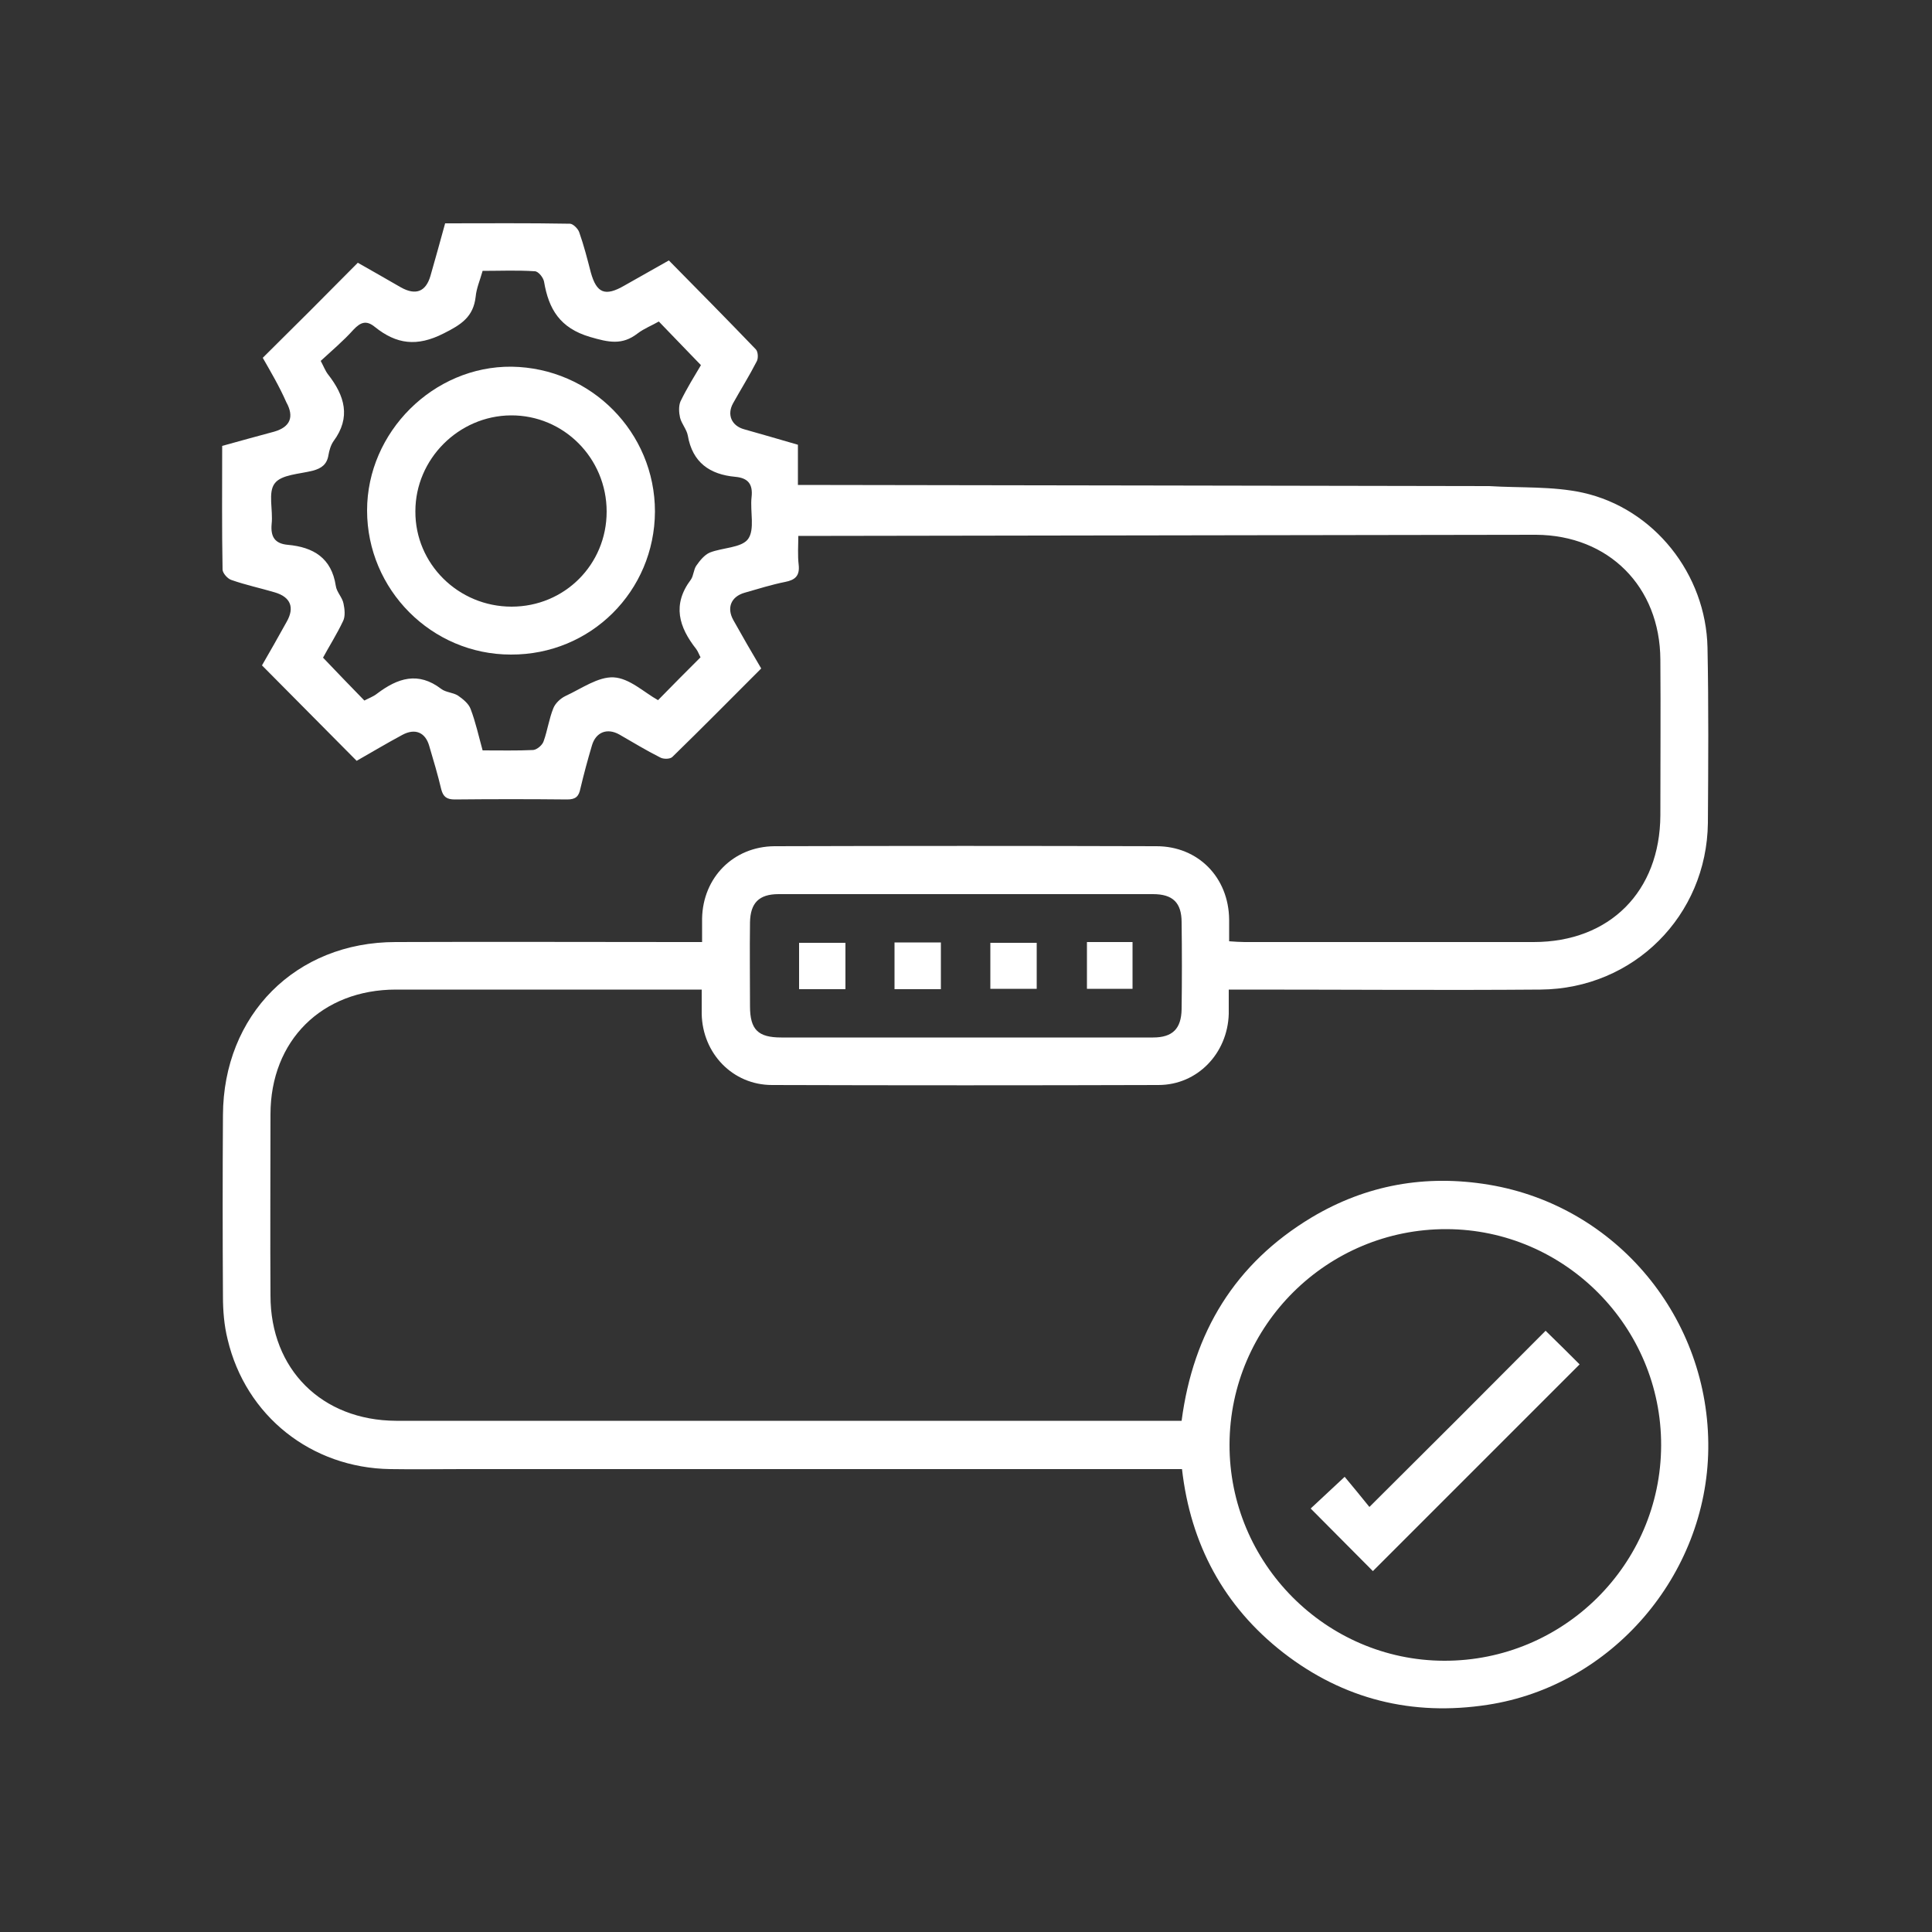 <?xml version="1.0" encoding="utf-8"?>
<!-- Generator: Adobe Illustrator 25.2.1, SVG Export Plug-In . SVG Version: 6.00 Build 0)  -->
<svg version="1.1" id="Vrstva_1" xmlns="http://www.w3.org/2000/svg" xmlns:xlink="http://www.w3.org/1999/xlink" x="0px" y="0px"
	 viewBox="0 0 500 500" style="enable-background:new 0 0 500 500;" xml:space="preserve">
<rect x="0" y="0" width="500" height="500" fill="#333333" stroke="none"/>
<style type="text/css">
	.st0{display:none;fill:#606060;}
	.st1{fill:#FFFFFF;}
	.st2{display:none;}
	.st3{display:inline;fill:#FFFFFF;}
	.st4{display:inline;}
</style>
<rect x="-221.4" y="-87.6" class="st0" width="934.2" height="699.4"/>
<g>
	<path class="st1" d="M119.7,380.2c-6.4,0-12.6,0.1-18.7,0c-20.4-0.3-37.4-13.7-42.1-33.6c-0.9-3.6-1.2-7.4-1.2-11.1
		c-0.1-15.6-0.1-31.3,0-46.9c0.1-25.9,18.8-44.8,44.7-44.8c24.7-0.1,49.4,0,74,0c1.5,0,3.1,0,5.3,0c0-2.1,0-4.1,0-6.1
		c0.2-10.6,8.1-18.6,18.7-18.7c33-0.1,65.9-0.1,98.9,0c10.8,0,18.7,8.1,18.8,19c0,1.8,0,3.6,0,5.6c1.5,0.1,2.8,0.2,4,0.2
		c24.9,0,49.9,0,74.8,0c19.7,0,32.7-13.1,32.8-32.8c0-13.4,0.1-26.9,0-40.3c-0.1-18.9-13.4-32.2-32.2-32.3
		c-5.7,0-178.2,0.3-190.9,0.3c0,2.4-0.2,5,0.1,7.5c0.3,2.8-0.9,3.9-3.5,4.4c-3.5,0.7-7,1.8-10.5,2.8c-3.5,1-4.7,3.9-2.9,7.1
		c2.3,4.1,4.7,8.3,7.2,12.5c-7.8,7.8-15.3,15.4-23,22.9c-0.6,0.6-2.4,0.6-3.2,0.1c-3.6-1.8-7-3.9-10.5-5.9c-3.2-1.8-6.1-0.6-7.1,2.8
		c-1.1,3.7-2.1,7.4-3,11.2c-0.4,2-1.2,2.8-3.4,2.8c-9.7-0.1-19.4-0.1-29.1,0c-2.1,0-3-0.7-3.5-2.6c-0.9-3.8-2-7.5-3.1-11.2
		c-1-3.6-3.7-4.7-7-2.9c-4.1,2.2-8.1,4.6-11.8,6.7c-8.1-8.2-16.1-16.2-24.5-24.7c1.9-3.3,4.2-7.3,6.4-11.3c2.1-3.7,1-6.4-3.1-7.6
		c-3.7-1.1-7.5-1.9-11.2-3.2c-1-0.3-2.3-1.8-2.3-2.7c-0.2-10.6-0.1-21.2-0.1-32c4.6-1.3,9.1-2.5,13.5-3.7c4.1-1.2,5.2-3.8,3.1-7.6
		C72.3,100,70,96.1,68,92.6c8.2-8.1,16.2-16.1,24.6-24.6c3.2,1.8,7.2,4.1,11.2,6.4c3.8,2.1,6.4,1.1,7.6-3c1.3-4.5,2.5-8.9,3.8-13.6
		c10.8,0,21.6-0.1,32.3,0.1c0.8,0,2.1,1.3,2.4,2.2c1.2,3.4,2.1,6.9,3,10.4c1.5,5.4,3.7,6.3,8.7,3.4c3.7-2.1,7.4-4.2,11.5-6.5
		c7.6,7.7,15.1,15.3,22.5,23c0.6,0.6,0.7,2.4,0.2,3.2c-1.9,3.7-4.1,7.2-6.1,10.8c-1.6,2.9-0.4,5.8,2.9,6.7c4.6,1.3,9.1,2.6,13.9,4
		c0,3.5,0,6.8,0,10.4c12.4,0,178.9,0.3,178.9,0.3c8.1,0.5,16.4,0,24.2,1.7c18.5,4.1,31.9,21.1,32.3,40.1c0.3,15.1,0.2,30.2,0.1,45.4
		c-0.3,24-19.2,42.9-43.3,43.1c-25.1,0.2-50.1,0-75.2,0c-1.7,0-3.3,0-5.5,0c0,2.3,0,4.3,0,6.3c-0.3,10.2-8.1,18.4-18.2,18.4
		c-33.3,0.1-66.7,0.1-100,0c-10.2,0-18-8.2-18.2-18.4c0-1.9,0-3.9,0-6.3c-5.9,0-11.3,0-16.7,0c-20.8,0-41.6,0-62.4,0
		c-19.2,0-32.5,13.2-32.5,32.3c0,15.6-0.1,31.3,0,46.9c0,19.1,13.3,32.3,32.5,32.4c5.5,0,155.2,0,155.8,0c15.8,0,31.5,0,47.5,0
		c3-22.9,13.8-40.7,33.6-52.6c14.2-8.5,29.6-11.2,45.9-8.5c33.1,5.5,57.2,34.6,56.8,68.4c-0.4,32.7-25,61.3-57.1,66.2
		c-19.5,3-37.3-1.4-52.9-13.5c-15.4-12-24-28.1-26.2-47.5c-16.7,0-33,0-49.8,0L119.7,380.2z M318.2,373.8
		c-0.1,30.7,24.9,55.9,55.5,56c30.9,0.1,56.1-24.9,56.2-55.7c0.1-30.7-24.9-55.9-55.5-56C343.5,318,318.3,343,318.2,373.8z M83,93.4
		c0.8,1.5,1.2,2.6,1.9,3.5c4.3,5.5,6,11.1,1.4,17.3c-0.7,1-1.1,2.4-1.3,3.6c-0.4,2.4-1.8,3.4-4,4c-3.5,0.9-8.2,1-9.9,3.3
		c-1.8,2.3-0.4,6.9-0.8,10.5c-0.3,3.3,0.8,5.1,4.2,5.4c6.6,0.6,11.3,3.4,12.4,10.6c0.2,1.6,1.7,3,2,4.6c0.3,1.4,0.5,3.3-0.1,4.5
		c-1.6,3.4-3.7,6.7-5.2,9.5c3.8,4,7.2,7.5,10.7,11.1c1.1-0.6,2.3-1,3.3-1.8c5.3-4,10.6-5.8,16.6-1.2c1.2,0.9,3,0.9,4.3,1.7
		c1.3,0.9,2.8,2.1,3.3,3.5c1.3,3.4,2.1,7.1,3.1,10.7c4.6,0,8.9,0.1,13.1-0.1c1-0.1,2.4-1.3,2.7-2.3c1-2.8,1.4-5.8,2.5-8.5
		c0.5-1.3,1.9-2.6,3.2-3.2c4.1-1.9,8.4-5,12.4-4.8c4.1,0.2,7.9,3.9,11.5,5.9c3.7-3.8,7.3-7.4,11-11.1c-0.3-0.5-0.6-1.4-1.1-2.1
		c-4.5-5.7-6.3-11.5-1.4-18c0.7-1,0.7-2.6,1.4-3.6c0.9-1.3,2.1-2.8,3.5-3.4c3.3-1.3,8.2-1.2,9.9-3.5c1.8-2.5,0.5-7.1,0.9-10.8
		c0.4-3.4-0.9-5-4.2-5.3c-6.6-0.6-11.1-3.7-12.3-10.7c-0.3-1.6-1.6-3-2-4.6c-0.3-1.3-0.4-3,0.1-4.2c1.7-3.5,3.7-6.7,5.3-9.4
		c-3.9-4-7.3-7.6-10.9-11.3c-1.7,1-3.8,1.8-5.5,3.1c-4,3.1-7.5,2.3-12.3,0.9c-7.8-2.3-10.7-7.2-11.9-14.3c-0.2-1.1-1.5-2.7-2.4-2.7
		c-4.5-0.3-9-0.1-13.5-0.1c-0.7,2.5-1.6,4.5-1.8,6.7c-0.6,5.2-3.7,7.2-8.3,9.5c-6.9,3.5-12.2,2.8-17.8-1.7c-2.2-1.8-3.7-1.2-5.5,0.7
		C88.8,88.3,85.8,90.8,83,93.4z M249.6,268.5C249.6,268.5,249.6,268.5,249.6,268.5c16.3,0,32.6,0,48.8,0c5.1,0,7.3-2.3,7.4-7.3
		c0.1-7.5,0.1-15,0-22.5c0-5.1-2.3-7.3-7.4-7.3c-32.3,0-64.6,0-96.9,0c-5.1,0-7.3,2.3-7.4,7.3c-0.1,7.2,0,14.5,0,21.7
		c0,6.1,2.1,8.1,8.1,8.1C218,268.5,233.8,268.5,249.6,268.5z M187.9,355.4"/>
	<path class="st1" d="M400,344.4c3.6,3.5,6.3,6.2,8.8,8.7c-18,18-35.8,35.8-53.5,53.5c-5.1-5.1-10.5-10.6-16.1-16.2
		c2.6-2.4,5.5-5.1,8.8-8.2c2.1,2.5,4.3,5.2,6.4,7.8C370,374.5,384.9,359.6,400,344.4z"/>
	<path class="st1" d="M169.5,132.4c-0.1,20.6-16.6,37.1-37.3,37c-20.5,0-37.2-16.8-37.2-37.3c0-20.3,17.2-37.4,37.4-37.2
		C153,95.2,169.5,111.9,169.5,132.4z M132.4,157c13.7,0,24.6-10.9,24.6-24.6c0-13.8-11.1-25-24.8-24.9
		c-13.5,0.1-24.7,11.3-24.7,24.8C107.4,145.9,118.6,157,132.4,157z"/>
	<path class="st1" d="M218.8,256c-4.1,0-7.9,0-12,0c0-4,0-7.9,0-12c4,0,7.9,0,12,0C218.8,247.9,218.8,251.7,218.8,256z"/>
	<path class="st1" d="M231.5,243.9c4.1,0,7.9,0,12,0c0,4,0,7.9,0,12.1c-4,0-7.9,0-12,0C231.5,251.9,231.5,248.1,231.5,243.9z"/>
	<path class="st1" d="M256.3,255.9c0-4,0-7.8,0-11.9c3.9,0,7.8,0,12,0c0,3.8,0,7.8,0,11.9C264.4,255.9,260.5,255.9,256.3,255.9z"/>
	<path class="st1" d="M281.3,243.8c4,0,7.8,0,11.8,0c0,4,0,7.9,0,12.1c-3.8,0-7.7,0-11.8,0C281.3,251.8,281.3,247.8,281.3,243.8z"/>
</g>
<g class="st2">
	<path class="st3" d="M196.4,442.5c1.8-10.7,3-22.2,5.9-33.1c2.8-10.7,1-18.3-8-25.3c-8.5-6.6-15.6-14.9-23.4-22.4
		c-2.5-2.4-4.2-4.9-2.9-8.5c1.2-3.5,3.9-4.7,7.4-5.2c14.3-2,28.6-4,42.9-6.3c1.9-0.3,4.2-2,5.1-3.8c6.5-12.7,12.8-25.6,19.1-38.4
		c1.6-3.2,3.4-5.8,7.4-5.8c4,0,5.9,2.6,7.4,5.8c6.2,12.6,12.5,25.1,18.5,37.7c1.4,3,3.3,4.3,6.5,4.8c14,1.9,28,4.1,42.1,6
		c3.5,0.5,6.2,1.7,7.4,5.2c1.3,3.6-0.4,6.2-2.9,8.5c-10.4,10.1-20.8,20.1-31,30.4c-1.4,1.4-2.3,4.1-2,6c2.2,14.3,4.8,28.5,7.3,42.7
		c0.6,3.4,0.3,6.5-2.7,8.7c-3,2.2-5.9,1.5-9-0.1c-12.6-6.7-25.4-13.3-37.9-20.1c-2.6-1.4-4.7-1.4-7.3,0
		c-12.7,6.9-25.5,13.5-38.4,20.2C201.9,452.7,196.2,449.4,196.4,442.5z M286.6,430.3c-0.4-2.8-0.7-4.8-1-6.7
		c-1.6-9.5-3.2-19-4.9-28.5c-0.7-4,0.3-7,3.3-9.8c7.5-7.1,14.9-14.4,22.3-21.7c0.9-0.8,1.6-1.8,2.8-3.1c-12.2-1.8-23.8-3.6-35.3-5.2
		c-3.7-0.5-6.2-2.2-7.7-5.6c-2.5-5.1-5-10.2-7.5-15.3c-2.7-5.4-5.3-10.9-8.4-17.1c-4.3,8.7-8.2,16.5-12,24.3
		c-7.5,15.1-4.6,12.4-19.6,14.8c-1.2,0.2-2.3,0.3-3.5,0.5c-7.8,1.2-15.6,2.3-22.6,3.4c6.2,6.7,11.8,14,18.7,19.7
		c7.8,6.5,9.8,13.4,7.2,23c-2.3,8.6-3.2,17.6-4.8,27.3c9.1-4.8,17.7-8.5,25.5-13.5c7.9-5,14.6-5.1,22.5,0
		C269,421.8,277.6,425.6,286.6,430.3z"/>
	<path class="st3" d="M254.6,179.7c13.1,1.3,25.9,1.6,38.4,3.9c27.2,5,43.2,22.7,49.8,48.8c2.7,11,3,22.5,4.4,33.8
		c2.2,17.5,4.4,35.1,6.6,52.6c0.7,5.6-1.5,9.4-5.9,10c-4.4,0.6-7.7-2.5-8.4-8c-3.2-26.8-6.3-53.7-9.6-80.5
		c-3-24.4-20.1-40.4-44.6-43.3c-25-3-49.9-2.5-74.8,0.3c-20.5,2.3-36.4,16.6-41.1,38.2c-2.1,9.5-2.4,19.4-3.5,29.1
		c-2.2,18.9-4.3,37.8-6.5,56.6c-0.7,5.7-3.9,8.4-8.6,7.7c-4.3-0.6-6.5-4.2-5.9-9.6c2.8-25.4,5.9-50.8,8.3-76.3
		c3.1-34.5,26.1-58.1,59.8-60.6C226.9,181.4,240.9,180.6,254.6,179.7z"/>
	<path class="st3" d="M66.5,442.7c1.6-9.1,2.9-18.9,5-28.6c1.1-4.9,0.1-8.1-3.6-11.4c-6.8-6-13.1-12.6-19.6-18.9
		c-2.5-2.4-4.2-4.9-3-8.5c1.2-3.8,4.1-4.9,7.7-5.4c10.1-1.4,20.3-2.8,30.3-4.5c1.6-0.3,3.5-1.9,4.3-3.4c4.6-8.8,8.9-17.7,13.2-26.7
		c1.6-3.3,3.6-6.2,7.7-6.1c3.9,0.1,5.8,2.7,7.4,5.9c4.3,8.9,8.8,17.8,13.1,26.7c1.1,2.3,2.5,3.5,5.2,3.8c10.3,1.3,20.6,2.6,30.8,4.6
		c2.4,0.5,5.6,2.8,6.3,4.9c0.7,2.2-0.4,6-2.1,7.8c-7.2,7.7-15,14.7-22.4,22.3c-1.2,1.3-2,3.8-1.7,5.6c1.5,10.1,3.3,20.2,5.1,30.2
		c0.6,3.3,0.1,6.1-2.6,8.3c-2.9,2.3-5.9,1.8-9,0.1c-8.9-4.7-17.9-9.3-26.7-14.2c-2.5-1.4-4.4-1.4-6.9,0c-9.1,5-18.3,9.8-27.5,14.5
		C72,452.6,66.5,449.4,66.5,442.7z M108.5,352.9c-3.7,7.5-7.1,14.1-10.3,20.8c-1.5,3.2-3.8,4.9-7.3,5.4c-7.4,1-14.8,2.2-22.4,3.3
		c5.4,5.5,10.4,10.8,15.5,15.9c2.9,2.8,3.9,5.8,3.1,9.8c-1.4,7-2.4,14.2-3.7,22.1c5-2.6,9.1-4.7,13.2-6.8c13.9-7.1,10-7.1,23.8,0
		c4.2,2.1,8.3,4.3,13.3,6.9c-1.2-7.5-2-13.8-3.5-20.1c-1.3-5.6,0-9.7,4.4-13.6c4.9-4.3,9.1-9.3,13.9-14.3c-7.1-1-14.1-2.2-21.1-3
		c-4.5-0.5-7.4-2.7-9.2-6.9C115.3,366.2,112,360,108.5,352.9z"/>
	<path class="st3" d="M433.5,442.5c0.1,6.9-5.4,10.1-11.3,7.1c-9-4.6-17.9-9.2-26.7-14.1c-2.7-1.5-4.8-1.7-7.6-0.1
		c-8.7,4.8-17.6,9.2-26.3,13.9c-3.1,1.6-6,2.4-9,0.2c-2.9-2.2-3.3-5.1-2.7-8.6c1.9-10,3.6-20.1,5.1-30.2c0.3-1.8-0.7-4.3-1.9-5.6
		c-7-7.2-14.3-14.2-21.6-21.2c-2.6-2.5-4.3-5.3-3-8.9c1.2-3.5,4.1-4.5,7.6-5c10.1-1.3,20.3-2.8,30.3-4.5c1.6-0.3,3.6-1.9,4.4-3.4
		c4.7-9.1,9.2-18.3,13.6-27.5c1.5-3.1,3.6-5.4,7.3-5.4c3.7,0,5.7,2.4,7.2,5.5c4.5,9.2,8.9,18.4,13.7,27.4c0.8,1.5,2.8,3,4.4,3.3
		c10.2,1.7,20.5,3.1,30.8,4.5c3.3,0.5,5.9,1.7,7.1,5c1.3,3.6-0.3,6.2-2.7,8.6c-7.2,7-14.4,14.2-21.7,21.1c-2.1,1.9-2.6,3.8-2.1,6.5
		c1.8,9.5,3.3,19,4.9,28.5C433.2,440.8,433.4,442,433.5,442.5z M431.5,382.4c-7.7-1.1-15-2.3-22.4-3.3c-3.6-0.5-5.8-2.2-7.3-5.4
		c-3.2-6.7-6.6-13.3-10.3-20.7c-3.2,6.5-6.5,12.4-9,18.5c-2.3,5.4-6,7.7-11.7,8.2c-6.4,0.6-12.8,1.7-19.1,2.6c4.8,5,9,10,13.9,14.4
		c4.3,3.9,5.5,8,4.2,13.6c-1.5,6.3-2.2,12.7-3.4,19.9c4-2.1,7.1-3.7,10.2-5.3c18-9,11.6-9.3,30.5,0.3c3,1.5,6,3.1,9.6,5
		c-1.3-7.9-2.2-14.8-3.7-21.6c-1-4.4,0.2-7.5,3.3-10.6C421.4,393.1,426.2,387.8,431.5,382.4z"/>
	<path class="st3" d="M249.1,75c24.2,0,43.4,14.3,48.7,36.3c6,24.8-10.3,55.9-34.1,65.1c-12.9,5-25.5,3.6-36.8-4
		c-18-12.1-27.4-29.5-27.5-51.1C199.2,94.8,220.9,75,249.1,75z M284.6,122.2c-0.3-2.3-0.3-4.9-0.9-7.5C280,98.6,264.8,88.2,247,89.5
		c-17.6,1.3-30.4,11.7-32.9,26.8c-2.6,16.3,7.3,36.7,21.8,44.7c8.8,4.9,17.6,5,26.2-0.2C276.5,152.2,283.6,139.2,284.6,122.2z"/>
	<path class="st3" d="M204.3,252.4c-1.5,22.3-3,44.6-4.6,66.9c-0.1,1.3-0.2,2.6-0.5,3.9c-0.9,3.7-3.9,6-7.7,5.7
		c-3.6-0.3-6.5-3.1-6.4-7c0.1-5.4,0.6-10.8,0.9-16.2c1.2-17.8,2.5-35.5,3.7-53.3c0.1-1.2,0.2-2.3,0.4-3.5c0.7-4.3,3.8-7.2,7.6-6.9
		c3.9,0.3,6.6,3.4,6.7,7.8c0,0.9,0,1.8,0,2.6C204.3,252.4,204.3,252.4,204.3,252.4z"/>
	<path class="st3" d="M313.1,320.8c0.1,4.5-2.4,7.7-6.5,8.1c-4.5,0.4-7.6-2.5-8.1-7.8c-1-13.4-1.9-26.8-2.8-40.2
		c-0.7-9.9-1.4-19.8-2-29.7c-0.3-5.4,2.2-8.8,6.6-9.1c4.3-0.3,7.4,2.9,7.7,8.2C309.7,273.6,311.4,297.1,313.1,320.8z"/>
</g>
<g class="st2">
	<g class="st4">
		<path class="st1" d="M409.2,379.5h-4.3c9-8.1,14.6-19.9,14.6-32.9c0-24.5-19.9-44.4-44.4-44.4s-44.4,19.9-44.4,44.4
			c0,13,5.7,24.8,14.6,32.9h-4.3c-20.2,0-36.6,16.4-36.6,36.6v34c0,3.2,2.6,5.7,5.7,5.7h51.5c3.2,0,5.7-2.6,5.7-5.7
			s-2.6-5.7-5.7-5.7h-13.3v-9.7c0-3.2-2.6-5.7-5.7-5.7c-3.2,0-5.7,2.6-5.7,5.7v9.7h-21v-28.3c0-13.9,11.3-25.2,25.2-25.2h68
			c13.9,0,25.2,11.3,25.2,25.2v28.3h-21v-9.7c0-3.2-2.6-5.7-5.7-5.7c-3.2,0-5.7,2.6-5.7,5.7v9.7h-13.3c-3.2,0-5.7,2.6-5.7,5.7
			s2.6,5.7,5.7,5.7h51.5c3.2,0,5.7-2.6,5.7-5.7v-34C445.8,396,429.4,379.5,409.2,379.5z M342.3,346.7c0-18.1,14.8-32.9,32.9-32.9
			c18.1,0,32.9,14.8,32.9,32.9c0,18.1-14.8,32.9-32.9,32.9C357,379.5,342.3,364.8,342.3,346.7z"/>
		<path class="st1" d="M158.8,379.5h-4.3c9-8.1,14.6-19.9,14.6-32.9c0-24.5-19.9-44.4-44.4-44.4s-44.4,19.9-44.4,44.4
			c0,13,5.7,24.8,14.6,32.9h-4.3c-20.2,0-36.6,16.4-36.6,36.6v34c0,3.2,2.6,5.7,5.7,5.7h51.5c3.2,0,5.7-2.6,5.7-5.7
			s-2.6-5.7-5.7-5.7H98.1v-9.7c0-3.2-2.6-5.7-5.7-5.7c-3.2,0-5.7,2.6-5.7,5.7v9.7h-21v-28.3c0-13.9,11.3-25.2,25.2-25.2h68
			c13.9,0,25.2,11.3,25.2,25.2v28.3h-21v-9.7c0-3.2-2.6-5.7-5.7-5.7c-3.2,0-5.7,2.6-5.7,5.7v9.7h-13.3c-3.2,0-5.7,2.6-5.7,5.7
			s2.6,5.7,5.7,5.7h51.5c3.2,0,5.7-2.6,5.7-5.7v-34C195.5,396,179,379.5,158.8,379.5L158.8,379.5z M91.9,346.7
			c0-18.1,14.8-32.9,32.9-32.9s32.9,14.8,32.9,32.9c0,18.1-14.8,32.9-32.9,32.9S91.9,364.8,91.9,346.7z"/>
		<path class="st1" d="M284.8,246.7h-1.6v-9.1c0-2.1,1.2-3.9,3.2-4.8c31.4-14.3,51.8-45.8,51.8-80.3c0-48.6-39.5-88.1-88.1-88.1
			c-18.9,0-36.9,5.9-52.1,17c-2.6,1.9-3.1,5.5-1.2,8c1.9,2.6,5.5,3.1,8,1.2c13.2-9.7,28.9-14.8,45.3-14.8
			c42.3,0,76.7,34.4,76.7,76.7c0,30-17.7,57.4-45,69.8c-6,2.7-9.9,8.7-9.9,15.3v9.1h-16v-86.2c0-5.4,4.4-9.7,9.7-9.7
			c5.4,0,9.7,4.4,9.7,9.7c0,2.1-0.7,4.1-1.9,5.8c-1.9,2.5-1.4,6.1,1.1,8c1,0.8,2.2,1.2,3.4,1.1c1.7,0,3.5-0.8,4.6-2.3
			c2.8-3.7,4.2-8.1,4.2-12.7c0-11.7-9.5-21.2-21.2-21.2c-6.1,0-11.6,2.6-15.5,6.7c-3.9-4.1-9.4-6.7-15.5-6.7
			c-11.7,0-21.2,9.5-21.2,21.2c0,4.6,1.5,9,4.2,12.7c1.1,1.5,2.8,2.3,4.6,2.3c1.2,0,2.4-0.4,3.4-1.1c2.5-1.9,3-5.5,1.1-8
			c-1.3-1.7-1.9-3.7-1.9-5.8c0-5.4,4.4-9.7,9.7-9.7c5.4,0,9.7,4.4,9.7,9.7v86.2h-16v-9.1c0-6.5-3.8-12.5-9.8-15.2
			c-27.6-12.4-45.3-40-45.1-70.2c0.1-15.8,4.9-31,13.9-43.8c1.8-2.6,1.2-6.2-1.4-8c-2.6-1.8-6.2-1.2-8,1.4
			c-10.4,14.8-16,32.2-16,50.3c-0.2,34.8,20.2,66.4,51.9,80.8c1.9,0.8,3,2.7,3,4.8v9.1h-1.6c-7.4,0-13.5,6-13.5,13.5v9.3
			c0,5.4,3.2,10,7.7,12.2v17.2c0,11.7,9.5,21.2,21.2,21.2h38.6c11.7,0,21.2-9.5,21.2-21.2v-17.2c4.6-2.2,7.7-6.8,7.7-12.2v-9.3
			C298.2,252.7,292.2,246.7,284.8,246.7L284.8,246.7z M213.2,260.1c0-1.1,0.9-2,2-2h7.3c0,0,0,0,0,0c0,0,0,0,0,0h54.9c0,0,0,0,0,0
			s0,0,0,0h7.3c1.1,0,2,0.9,2,2v9.3c0,1.1-0.9,2-2,2h-69.5c-1.1,0-2-0.9-2-2L213.2,260.1L213.2,260.1z M269.3,308.5h-38.6
			c-5.4,0-9.7-4.4-9.7-9.7v-15.9H279v15.9C279,304.1,274.7,308.5,269.3,308.5z"/>
		<path class="st1" d="M310.1,266.1c-2.2,2.2-2.2,5.9,0,8.1l24.7,24.7c1.1,1.1,2.6,1.7,4.1,1.7s2.9-0.6,4.1-1.7
			c2.2-2.2,2.2-5.9,0-8.1l-24.7-24.7C315.9,263.9,312.3,263.9,310.1,266.1L310.1,266.1z"/>
		<path class="st1" d="M161.1,300.6c1.5,0,2.9-0.6,4.1-1.7l24.7-24.7c2.2-2.2,2.2-5.9,0-8.1c-2.2-2.2-5.9-2.2-8.1,0l-24.7,24.7
			c-2.2,2.2-2.2,5.9,0,8.1C158.2,300.1,159.7,300.6,161.1,300.6z"/>
	</g>
</g>
<g class="st2">
	<g class="st4">
		<g>
			<path class="st1" d="M301.1,105.6c-44-22.2-97-13.7-131.9,21.2c-40.6,40.6-44.6,105.2-9.4,150.4c1.2,1.6,3.1,2.4,5,2.4
				c1.4,0,2.7-0.4,3.9-1.3c2.7-2.1,3.2-6.1,1.1-8.8c-31.3-40.2-27.7-97.7,8.4-133.7c31-31,78.2-38.6,117.3-18.8
				c3.1,1.6,6.9,0.3,8.5-2.8C305.4,110.9,304.2,107.1,301.1,105.6z"/>
		</g>
	</g>
	<g class="st4">
		<g>
			<path class="st1" d="M351.4,155.9c-1.6-3.1-5.4-4.4-8.5-2.8c-3.1,1.6-4.4,5.4-2.8,8.5c19.8,39.1,12.2,86.3-18.8,117.3
				c-36.1,36.1-93.6,39.7-133.7,8.4c-2.7-2.1-6.7-1.6-8.8,1.1c-2.1,2.7-1.6,6.7,1.1,8.8c20.6,16,45.2,23.9,69.8,23.9
				c29.3,0,58.6-11.3,80.7-33.3C365.1,252.9,373.6,199.9,351.4,155.9z"/>
		</g>
	</g>
	<g class="st4">
		<g>
			<path class="st1" d="M335.1,131.9c-1.6-1.8-3.2-3.5-4.9-5.2c-1.7-1.7-3.4-3.3-5.2-4.9c-2.6-2.3-6.6-2.1-8.9,0.5
				c-2.3,2.6-2.1,6.6,0.5,8.9c1.6,1.4,3.1,2.9,4.6,4.3c1.5,1.5,3,3,4.3,4.6c1.2,1.4,3,2.1,4.7,2.1c1.5,0,3-0.5,4.2-1.6
				C337.2,138.5,337.4,134.5,335.1,131.9z"/>
		</g>
	</g>
	<g class="st4">
		<g>
			<path class="st1" d="M398.5,218.6c4.2-6.9,4.2-15.5,0-22.4l-8.3-13.6c-1.1-1.8-1.5-3.9-1.2-6l2.5-15.7c1.3-8-2-15.9-8.6-20.7
				l-12.9-9.4c-1.7-1.2-2.9-3-3.4-5.1l-3.7-15.5c-1.9-7.9-8-13.9-15.8-15.8l-15.5-3.7c-2-0.5-3.8-1.7-5.1-3.4l-9.4-12.9
				c-4.8-6.6-12.7-9.8-20.7-8.6l-15.7,2.5c-2.1,0.3-4.2-0.1-6-1.2l-13.6-8.3c-6.9-4.2-15.5-4.2-22.4,0l-13.6,8.3
				c-1.8,1.1-3.9,1.5-6,1.2l-15.7-2.5c-8-1.3-15.9,2-20.7,8.6l-9.4,12.9c-1.2,1.7-3,2.9-5.1,3.4l-15.5,3.7
				c-7.9,1.9-13.9,8-15.8,15.8l-3.7,15.5c-0.5,2-1.7,3.8-3.4,5.1l-12.9,9.4c-6.6,4.8-9.8,12.7-8.6,20.7l2.5,15.7
				c0.3,2.1-0.1,4.2-1.2,6l-8.3,13.6c-4.2,6.9-4.2,15.5,0,22.4l8.3,13.6c1.1,1.8,1.5,3.9,1.2,6l-2.5,15.7c-1.3,8,2,15.9,8.6,20.7
				l12.9,9.4c1.7,1.2,2.9,3,3.4,5.1l3.7,15.5c1.9,7.9,8,13.9,15.8,15.8l6.5,1.6l-43.7,97.5c-0.9,2.1-0.7,4.5,0.7,6.3
				c1.3,1.8,3.6,2.8,5.8,2.5l35.2-4.2l20.3,29.1c1.2,1.7,3.1,2.7,5.2,2.7c0.2,0,0.4,0,0.6,0c2.3-0.2,4.2-1.6,5.2-3.7l44.7-99.6
				l5.7,3.5c3.4,2.1,7.3,3.2,11.2,3.2c3.9,0,7.7-1.1,11.2-3.2l5.9-3.6l44.7,99.7c0.9,2.1,2.9,3.5,5.2,3.7c0.2,0,0.4,0,0.6,0
				c2,0,4-1,5.2-2.7l20.3-29.1l35.2,4.2c2.3,0.3,4.5-0.7,5.8-2.5c1.3-1.8,1.6-4.2,0.7-6.3l-43.7-97.6l6.2-1.5
				c7.9-1.9,13.9-8,15.8-15.8l3.7-15.5c0.5-2,1.7-3.8,3.4-5.1l12.9-9.4c6.6-4.8,9.8-12.7,8.6-20.7l-2.5-15.7c-0.3-2.1,0.1-4.2,1.2-6
				L398.5,218.6z M181.5,436.8l-16.1-23c-1.3-1.9-3.6-2.9-5.9-2.7l-27.9,3.3l39.8-88.9c0.7,0.5,1.4,1.2,1.9,1.9l9.4,12.9
				c0.9,1.2,1.9,2.3,3,3.3l-21,46.8c-1.4,3.2,0,6.9,3.2,8.3c0.8,0.4,1.7,0.6,2.6,0.6c2.4,0,4.7-1.4,5.8-3.7l20.9-46.6
				c2.1,0.3,4.2,0.3,6.3-0.1l15.7-2.5c0.9-0.1,1.9-0.1,2.8,0L181.5,436.8z M368.6,414.4l-27.9-3.3c-2.3-0.3-4.6,0.7-5.9,2.7
				l-16.1,23l-40.5-90.4c0.8-0.1,1.7-0.1,2.6,0l15.7,2.5c2.2,0.3,4.4,0.3,6.5,0l20.9,46.6c1,2.3,3.3,3.7,5.8,3.7
				c0.9,0,1.7-0.2,2.6-0.6c3.2-1.4,4.6-5.2,3.2-8.3l-21-47c1-0.9,2-2,2.8-3.1l9.4-12.9c0.6-0.8,1.3-1.5,2.1-2.1L368.6,414.4z
				 M387.8,212l-8.3,13.6c-2.6,4.3-3.7,9.5-2.9,14.5l2.5,15.7c0.5,3.3-0.8,6.6-3.5,8.5l-12.9,9.4c-4.1,3-7,7.4-8.2,12.3l-3.7,15.5
				c-0.8,3.2-3.3,5.7-6.5,6.5l-15.5,3.7c-4.9,1.2-9.3,4.1-12.3,8.2l-9.4,12.9c-2,2.7-5.2,4.1-8.5,3.5l-15.7-2.5
				c-5-0.8-10.2,0.2-14.5,2.9l-13.6,8.3c-2.8,1.7-6.4,1.7-9.2,0l-13.6-8.3c-3.4-2.1-7.3-3.1-11.2-3.1c-1.1,0-2.2,0.1-3.3,0.3
				l-15.7,2.5c-3.3,0.5-6.6-0.8-8.5-3.5l-9.4-12.9c-3-4.1-7.4-7-12.3-8.2l-15.5-3.7c-3.2-0.8-5.7-3.3-6.5-6.5l-3.7-15.5
				c-1.2-4.9-4.1-9.3-8.2-12.3l-12.9-9.4c-2.7-2-4.1-5.2-3.5-8.5l2.5-15.7c0.8-5-0.2-10.2-2.9-14.5l-8.3-13.6
				c-1.7-2.8-1.7-6.4,0-9.2l8.3-13.6c2.6-4.3,3.7-9.5,2.9-14.5l-2.5-15.7c-0.5-3.3,0.8-6.6,3.5-8.5l12.9-9.4c4.1-3,7-7.4,8.2-12.3
				l3.7-15.5c0.8-3.2,3.3-5.7,6.5-6.5l15.5-3.7c4.9-1.2,9.3-4.1,12.3-8.2l9.4-12.9c2-2.7,5.2-4.1,8.5-3.5l15.7,2.5
				c5,0.8,10.2-0.2,14.5-2.9l13.6-8.3c2.8-1.7,6.4-1.7,9.2,0l13.6,8.3c4.3,2.6,9.5,3.7,14.5,2.9l15.7-2.5c3.3-0.5,6.6,0.8,8.5,3.5
				l9.4,12.9c3,4.1,7.4,7,12.3,8.2l15.5,3.7c3.2,0.8,5.7,3.3,6.5,6.5l3.7,15.5c1.2,4.9,4.1,9.3,8.2,12.3l12.9,9.4
				c2.7,2,4.1,5.2,3.5,8.5l-2.5,15.7c-0.8,5,0.2,10.2,2.9,14.5l8.3,13.6C389.5,205.6,389.5,209.2,387.8,212z"/>
		</g>
	</g>
	<g class="st4">
		<g>
			<path class="st1" d="M323.8,187.8c-1.4-4.3-5-7.3-9.5-7.8l-37.9-4.5l-16-34.7c-1.9-4.1-5.8-6.6-10.3-6.6c-4.5,0-8.5,2.5-10.3,6.6
				l-16,34.7l-37.9,4.5c-4.5,0.5-8.1,3.5-9.5,7.8c-1.4,4.3-0.2,8.8,3.1,11.9l28.1,25.9l-7.4,37.5c-0.9,4.4,0.8,8.8,4.5,11.4
				c2,1.5,4.3,2.2,6.7,2.2c1.9,0,3.8-0.5,5.6-1.5l33.3-18.7l33.3,18.7c3.9,2.2,8.6,1.9,12.3-0.7s5.4-7,4.5-11.4l-7.4-37.5l28.1-25.9
				C324,196.6,325.2,192.1,323.8,187.8z M281.5,218.7c-1.6,1.5-2.3,3.7-1.9,5.9l7.6,38.3l-34.1-19.1c-1-0.5-2-0.8-3.1-0.8
				s-2.1,0.3-3.1,0.8L212.8,263l7.6-38.3c0.4-2.2-0.3-4.4-1.9-5.9l-28.7-26.5l38.8-4.6c2.2-0.3,4.1-1.6,5-3.6l16.4-35.5l16.4,35.5
				c0.9,2,2.8,3.4,5,3.6l38.8,4.6L281.5,218.7z"/>
		</g>
	</g>
</g>
</svg>
